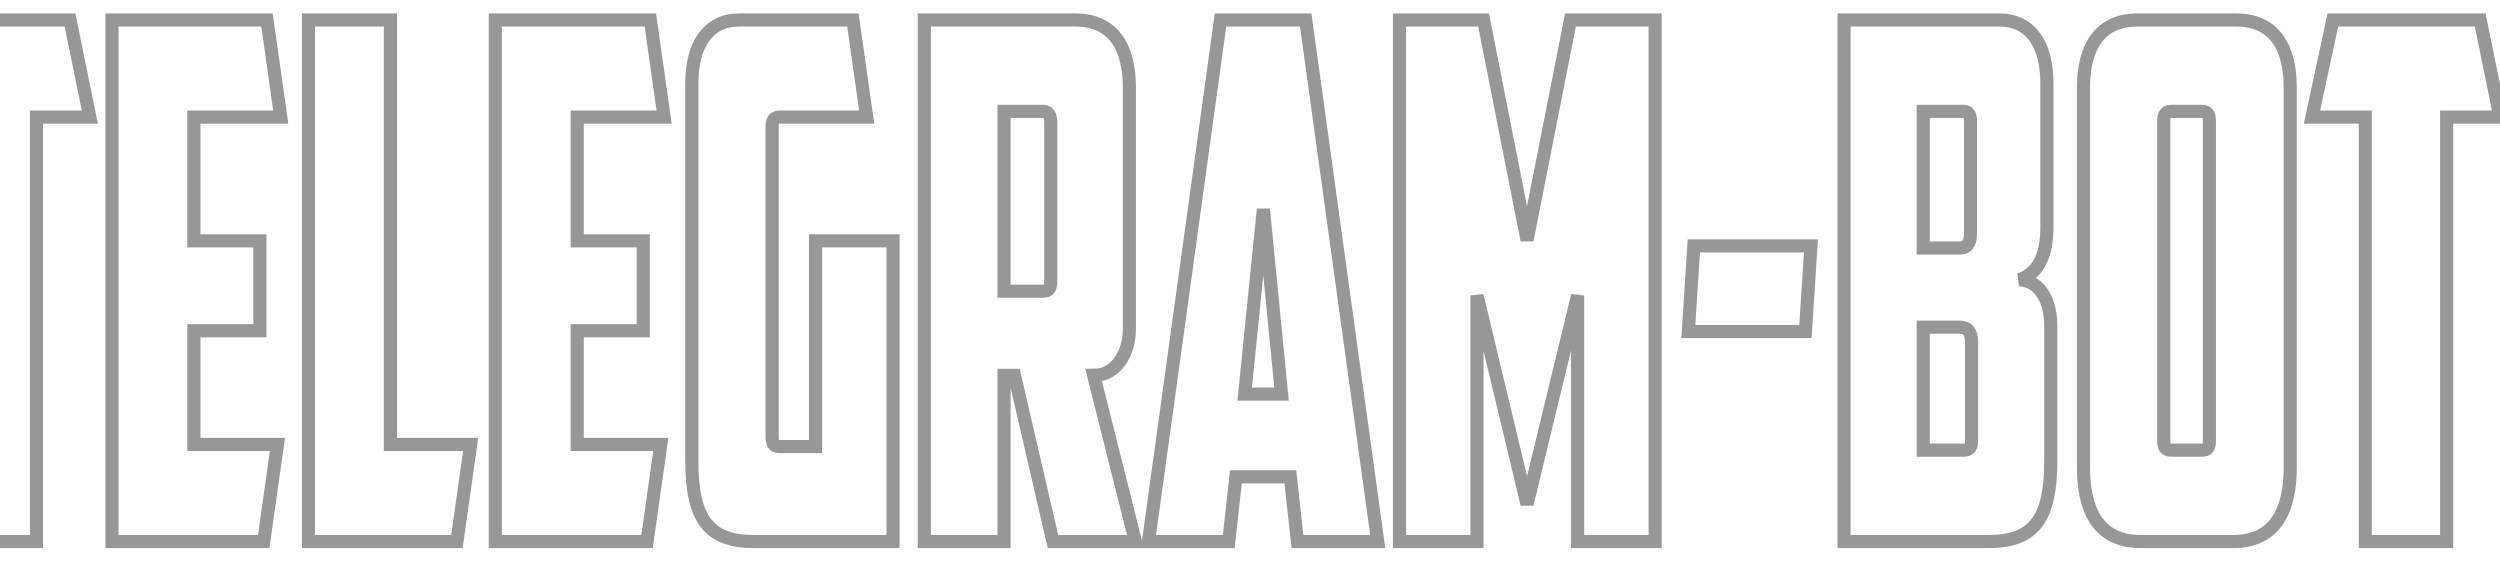 <?xml version="1.0" encoding="UTF-8"?> <svg xmlns="http://www.w3.org/2000/svg" width="2876" height="646" viewBox="0 0 2876 646" fill="none"> <g clip-path="url(#clip0_1043_948)"> <mask id="path-1-outside-1_1043_948" maskUnits="userSpaceOnUse" x="-123" y="15" width="3009" height="616" fill="black"> <rect fill="white" x="-123" y="15" width="3009" height="616"></rect> <path d="M-88.966 23L-113 134.724H-51.649V623H41.959V134.724H103.311L80.541 23H-88.966Z"></path> <path d="M128.803 623H303.369L319.181 511.276H223.043V380.517H298.942V277.069H223.043V134.724H322.976L307.164 23L128.803 23V623Z"></path> <path d="M354.867 623H525.639L541.451 511.276H449.108V23H354.867V623Z"></path> <path d="M569.814 623H744.381L760.193 511.276H664.055V380.517H739.953V277.069H664.055V134.724H763.988L748.175 23H569.814V623Z"></path> <path d="M795.879 530.31C795.879 596.517 814.853 623 867.35 623H1027.37V277.069H938.188V513.759H896.444C890.119 513.759 888.222 509.621 888.222 502.172V146.31C888.222 138.862 890.119 134.724 896.444 134.724H997.01L981.198 23H850.273C814.221 23 795.879 51.965 795.879 95.828V530.31Z"></path> <path d="M1199.94 128.103C1206.27 128.103 1208.8 133.069 1208.8 140.517V322.586C1208.8 331.69 1206.9 335 1199.94 335H1155.04V128.103H1199.94ZM1299.24 100.793C1299.24 53.621 1280.27 23 1237.26 23H1063.33V623H1155.04V431.828H1167.05L1211.33 623H1306.2L1258.13 431.828C1284.7 431.828 1299.24 405.345 1299.24 378.862V100.793Z"></path> <path d="M1484.4 548.517L1492.62 623H1584.96L1502.1 23H1404.07L1321.21 623H1413.56L1421.78 548.517H1484.4ZM1453.4 240.655L1474.28 453.345H1431.9L1453.4 240.655Z"></path> <path d="M1756.7 579.965L1814.88 339.965V623H1904.07V23H1806.66L1756.7 276.241L1706.73 23H1609.96V623H1699.14V339.965L1756.7 579.965Z"></path> <path d="M1942.26 381.345H2076.98L2083.31 282.862H1948.59L1942.26 381.345Z"></path> <path d="M2258.63 128.103C2264.96 128.103 2266.86 132.241 2266.86 139.69V269.621C2266.86 280.379 2261.8 285.345 2255.47 285.345H2212.46V128.103H2258.63ZM2268.12 505.483C2268.12 514.586 2266.22 517.897 2258.63 517.897H2212.46V376.379H2254.21C2262.43 376.379 2268.12 380.517 2268.12 393.759V505.483ZM2354.77 95.828C2354.77 51.965 2336.43 23 2300.38 23H2121.38V623H2287.73C2340.22 623 2359.2 596.517 2359.2 530.31V374.724C2359.2 348.241 2348.45 323.414 2323.15 321.759C2347.18 313.483 2354.77 290.31 2354.77 260.517V95.828Z"></path> <path d="M2533.48 128.103C2539.8 128.103 2541.7 132.241 2541.7 139.69V505.483C2541.7 514.586 2540.44 517.897 2532.85 517.897H2498.06C2490.47 517.897 2489.2 514.586 2489.2 505.483V139.69C2489.2 132.241 2491.1 128.103 2497.43 128.103H2533.48ZM2634.68 100.793C2634.68 53.621 2615.7 23 2572.69 23L2458.85 23C2415.84 23 2396.86 53.621 2396.86 100.793V537.759C2396.86 583.276 2411.41 623 2462.64 623H2568.9C2620.13 623 2634.68 583.276 2634.68 537.759V100.793Z"></path> <path d="M2683.72 23L2659.69 134.724H2721.04V623H2814.65V134.724H2876L2853.23 23H2683.72Z"></path> </mask> <path d="M-88.966 23L-113 134.724H-51.649V623H41.959V134.724H103.311L80.541 23H-88.966Z" stroke="#979797" stroke-width="15.096" mask="url(#path-1-outside-1_1043_948)"></path> <path d="M128.803 623H303.369L319.181 511.276H223.043V380.517H298.942V277.069H223.043V134.724H322.976L307.164 23L128.803 23V623Z" stroke="#979797" stroke-width="15.096" mask="url(#path-1-outside-1_1043_948)"></path> <path d="M354.867 623H525.639L541.451 511.276H449.108V23H354.867V623Z" stroke="#979797" stroke-width="15.096" mask="url(#path-1-outside-1_1043_948)"></path> <path d="M569.814 623H744.381L760.193 511.276H664.055V380.517H739.953V277.069H664.055V134.724H763.988L748.175 23H569.814V623Z" stroke="#979797" stroke-width="15.096" mask="url(#path-1-outside-1_1043_948)"></path> <path d="M795.879 530.31C795.879 596.517 814.853 623 867.35 623H1027.37V277.069H938.188V513.759H896.444C890.119 513.759 888.222 509.621 888.222 502.172V146.31C888.222 138.862 890.119 134.724 896.444 134.724H997.01L981.198 23H850.273C814.221 23 795.879 51.965 795.879 95.828V530.31Z" stroke="#979797" stroke-width="15.096" mask="url(#path-1-outside-1_1043_948)"></path> <path d="M1199.94 128.103C1206.27 128.103 1208.8 133.069 1208.8 140.517V322.586C1208.8 331.69 1206.9 335 1199.94 335H1155.04V128.103H1199.94ZM1299.24 100.793C1299.24 53.621 1280.27 23 1237.26 23H1063.33V623H1155.04V431.828H1167.05L1211.33 623H1306.2L1258.13 431.828C1284.7 431.828 1299.24 405.345 1299.24 378.862V100.793Z" stroke="#979797" stroke-width="15.096" mask="url(#path-1-outside-1_1043_948)"></path> <path d="M1484.4 548.517L1492.62 623H1584.96L1502.1 23H1404.07L1321.21 623H1413.56L1421.78 548.517H1484.4ZM1453.4 240.655L1474.28 453.345H1431.9L1453.4 240.655Z" stroke="#979797" stroke-width="15.096" mask="url(#path-1-outside-1_1043_948)"></path> <path d="M1756.7 579.965L1814.88 339.965V623H1904.07V23H1806.66L1756.7 276.241L1706.73 23H1609.96V623H1699.14V339.965L1756.7 579.965Z" stroke="#979797" stroke-width="15.096" mask="url(#path-1-outside-1_1043_948)"></path> <path d="M1942.26 381.345H2076.98L2083.31 282.862H1948.59L1942.26 381.345Z" stroke="#979797" stroke-width="15.096" mask="url(#path-1-outside-1_1043_948)"></path> <path d="M2258.63 128.103C2264.96 128.103 2266.86 132.241 2266.86 139.69V269.621C2266.86 280.379 2261.8 285.345 2255.47 285.345H2212.46V128.103H2258.63ZM2268.12 505.483C2268.12 514.586 2266.22 517.897 2258.63 517.897H2212.46V376.379H2254.21C2262.43 376.379 2268.12 380.517 2268.12 393.759V505.483ZM2354.77 95.828C2354.77 51.965 2336.43 23 2300.38 23H2121.38V623H2287.73C2340.22 623 2359.2 596.517 2359.2 530.31V374.724C2359.2 348.241 2348.45 323.414 2323.15 321.759C2347.18 313.483 2354.77 290.31 2354.77 260.517V95.828Z" stroke="#979797" stroke-width="15.096" mask="url(#path-1-outside-1_1043_948)"></path> <path d="M2533.48 128.103C2539.8 128.103 2541.7 132.241 2541.7 139.69V505.483C2541.7 514.586 2540.44 517.897 2532.85 517.897H2498.06C2490.47 517.897 2489.2 514.586 2489.2 505.483V139.69C2489.2 132.241 2491.1 128.103 2497.43 128.103H2533.48ZM2634.68 100.793C2634.68 53.621 2615.7 23 2572.69 23L2458.85 23C2415.84 23 2396.86 53.621 2396.86 100.793V537.759C2396.86 583.276 2411.41 623 2462.64 623H2568.9C2620.13 623 2634.68 583.276 2634.68 537.759V100.793Z" stroke="#979797" stroke-width="15.096" mask="url(#path-1-outside-1_1043_948)"></path> <path d="M2683.72 23L2659.69 134.724H2721.04V623H2814.65V134.724H2876L2853.23 23H2683.72Z" stroke="#979797" stroke-width="15.096" mask="url(#path-1-outside-1_1043_948)"></path> </g> <defs> <clipPath id="clip0_1043_948"> <rect width="2876" height="646" fill="white"></rect> </clipPath> </defs> </svg> 